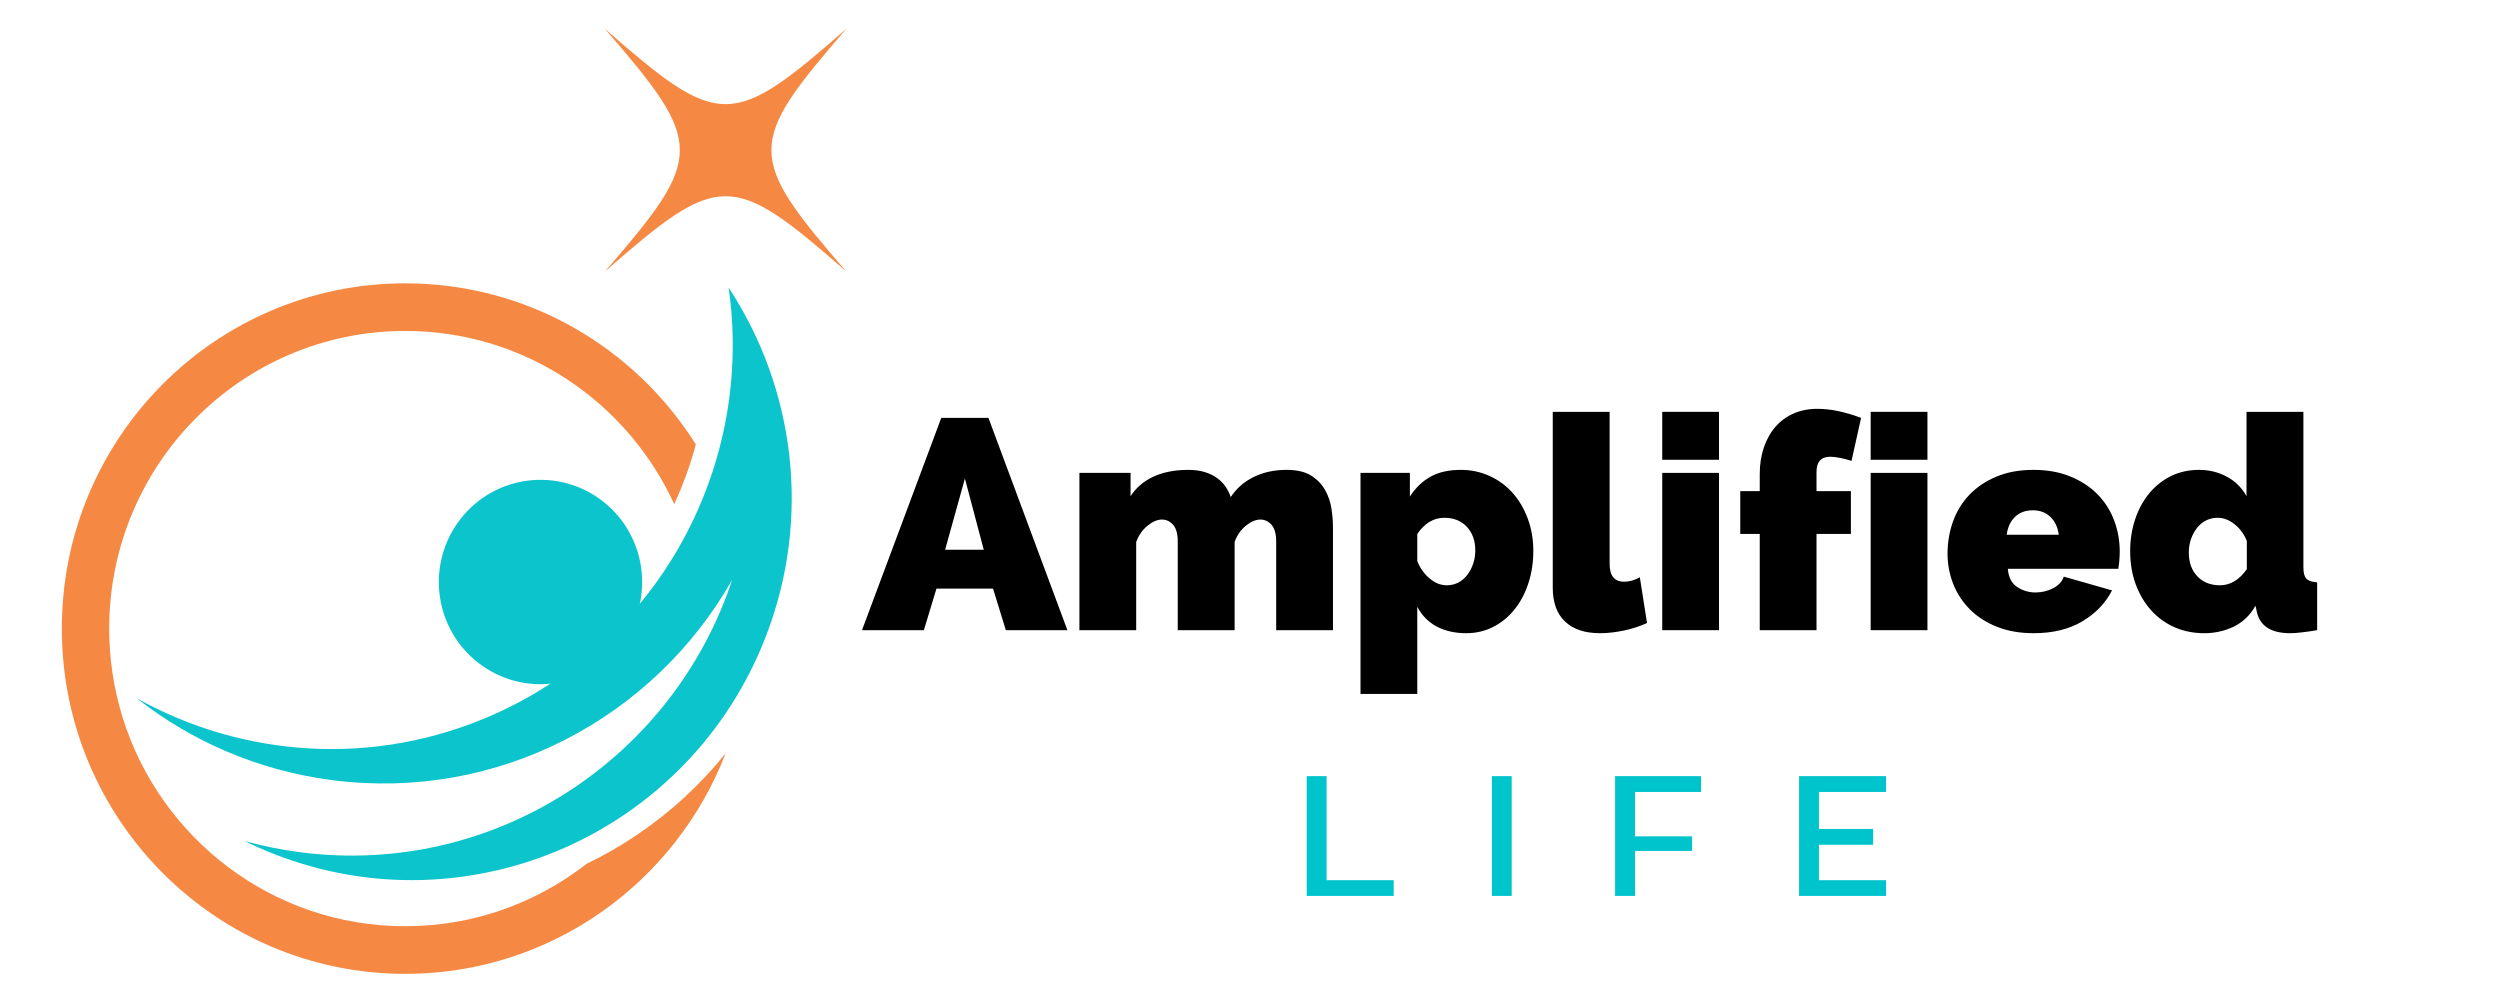 <svg version="1.0" preserveAspectRatio="xMidYMid meet" height="200" viewBox="0 0 375 150" zoomAndPan="magnify" width="500" xmlns:xlink="http://www.w3.org/1999/xlink" xmlns="http://www.w3.org/2000/svg"><defs><g><g id="id1"></g><g id="id2"></g></g><clipPath id="id3"><path clip-rule="nonzero" d="M 9.254 42 L 109 42 L 109 146.059 L 9.254 146.059 Z M 9.254 42"></path></clipPath><clipPath id="id4"><path clip-rule="nonzero" d="M 90 4.309 L 127 4.309 L 127 41 L 90 41 Z M 90 4.309"></path></clipPath></defs><g clip-path="url(#id3)"><path fill-rule="nonzero" fill-opacity="1" d="M 95.582 125.203 C 93.141 126.855 90.598 128.312 87.98 129.578 C 80.469 135.438 71.039 138.934 60.793 138.934 C 40.879 138.934 24.027 125.758 18.391 107.609 C 18.371 107.59 18.352 107.578 18.332 107.562 L 18.363 107.516 C 17.074 103.336 16.379 98.895 16.379 94.289 C 16.379 69.633 36.266 49.641 60.793 49.641 C 78.688 49.641 94.102 60.289 101.133 75.617 C 102.457 72.738 103.547 69.746 104.379 66.668 C 95.254 52.148 79.145 42.5 60.793 42.5 C 32.34 42.5 9.273 65.684 9.273 94.289 C 9.273 122.891 32.34 146.078 60.793 146.078 C 82.68 146.078 101.375 132.355 108.844 113.004 C 105.082 117.68 100.633 121.793 95.582 125.203" fill="rgb(96.078%, 53.329%, 26.27%)"></path></g><path fill-rule="nonzero" fill-opacity="1" d="M 109.285 43.117 C 113.098 69.359 99.309 95.98 73.992 107.203 C 56.086 115.141 36.414 113.594 20.52 104.746 C 28.734 111.195 38.723 115.582 49.812 117.02 C 74.75 120.254 98.09 107.652 109.824 86.977 C 100.918 113.898 74.051 131.602 45.008 127.836 C 42.152 127.465 39.371 126.895 36.672 126.148 C 38.125 126.863 39.617 127.527 41.156 128.125 C 70.492 139.57 103.504 124.938 114.887 95.445 C 121.832 77.453 119.121 58.082 109.285 43.117" fill="rgb(4.709%, 76.859%, 79.999%)"></path><path fill-rule="nonzero" fill-opacity="1" d="M 89.895 74.801 C 83.027 69.902 73.508 71.531 68.637 78.438 C 63.766 85.34 65.383 94.91 72.254 99.805 C 79.125 104.703 88.641 103.074 93.512 96.168 C 98.383 89.266 96.766 79.695 89.895 74.801" fill="rgb(4.709%, 76.859%, 79.999%)"></path><g clip-path="url(#id4)"><path fill-rule="nonzero" fill-opacity="1" d="M 126.953 4.32 C 109.742 19.387 107.941 19.387 90.73 4.32 C 105.719 21.621 105.719 23.434 90.73 40.734 C 107.941 25.668 109.742 25.668 126.953 40.734 C 111.965 23.434 111.965 21.621 126.953 4.32" fill="rgb(96.078%, 53.329%, 26.27%)"></path></g><g fill-opacity="1" fill="rgb(0%, 0%, 0%)"><g transform="translate(129.658, 94.527)"><g><path d="M -0.359 0 L 11.531 -31.844 L 18.609 -31.844 L 30.453 0 L 21.219 0 L 19.297 -6.234 L 10.812 -6.234 L 8.922 0 Z M 15.078 -22.75 L 12.109 -12.062 L 17.906 -12.062 Z M 15.078 -22.75"></path></g></g></g><g fill-opacity="1" fill="rgb(0%, 0%, 0%)"><g transform="translate(159.756, 94.527)"><g><path d="M 40.188 0 L 31.672 0 L 31.672 -13.281 C 31.672 -14.445 31.438 -15.289 30.969 -15.812 C 30.508 -16.332 29.953 -16.594 29.297 -16.594 C 28.609 -16.594 27.879 -16.281 27.109 -15.656 C 26.348 -15.031 25.789 -14.223 25.438 -13.234 L 25.438 0 L 16.906 0 L 16.906 -13.281 C 16.906 -14.445 16.672 -15.289 16.203 -15.812 C 15.742 -16.332 15.188 -16.594 14.531 -16.594 C 13.844 -16.594 13.117 -16.281 12.359 -15.656 C 11.598 -15.031 11.035 -14.223 10.672 -13.234 L 10.672 0 L 2.156 0 L 2.156 -23.594 L 9.828 -23.594 L 9.828 -20.094 C 10.66 -21.383 11.805 -22.363 13.266 -23.031 C 14.734 -23.707 16.473 -24.047 18.484 -24.047 C 19.441 -24.047 20.281 -23.93 21 -23.703 C 21.719 -23.484 22.336 -23.176 22.859 -22.781 C 23.379 -22.395 23.797 -21.961 24.109 -21.484 C 24.422 -21.004 24.672 -20.5 24.859 -19.969 C 25.691 -21.25 26.832 -22.25 28.281 -22.969 C 29.727 -23.688 31.379 -24.047 33.234 -24.047 C 34.797 -24.047 36.031 -23.754 36.938 -23.172 C 37.852 -22.586 38.551 -21.859 39.031 -20.984 C 39.508 -20.117 39.82 -19.191 39.969 -18.203 C 40.113 -17.223 40.188 -16.328 40.188 -15.516 Z M 40.188 0"></path></g></g></g><g fill-opacity="1" fill="rgb(0%, 0%, 0%)"><g transform="translate(201.92, 94.527)"><g><path d="M 18.031 0.453 C 16.32 0.453 14.836 0.117 13.578 -0.547 C 12.328 -1.223 11.359 -2.207 10.672 -3.5 L 10.672 9.562 L 2.156 9.562 L 2.156 -23.594 L 9.562 -23.594 L 9.562 -20.047 C 10.395 -21.336 11.422 -22.328 12.641 -23.016 C 13.867 -23.703 15.383 -24.047 17.188 -24.047 C 18.738 -24.047 20.188 -23.738 21.531 -23.125 C 22.875 -22.508 24.023 -21.66 24.984 -20.578 C 25.941 -19.504 26.695 -18.219 27.25 -16.719 C 27.801 -15.227 28.078 -13.617 28.078 -11.891 C 28.078 -10.117 27.82 -8.477 27.312 -6.969 C 26.812 -5.457 26.109 -4.148 25.203 -3.047 C 24.305 -1.941 23.242 -1.082 22.016 -0.469 C 20.797 0.145 19.469 0.453 18.031 0.453 Z M 15.078 -6.734 C 15.703 -6.734 16.273 -6.863 16.797 -7.125 C 17.316 -7.395 17.766 -7.77 18.141 -8.25 C 18.516 -8.727 18.812 -9.281 19.031 -9.906 C 19.258 -10.539 19.375 -11.219 19.375 -11.938 C 19.375 -13.426 18.945 -14.617 18.094 -15.516 C 17.25 -16.41 16.125 -16.859 14.719 -16.859 C 13.133 -16.859 11.785 -16.051 10.672 -14.438 L 10.672 -10.359 C 11.086 -9.316 11.703 -8.453 12.516 -7.766 C 13.328 -7.078 14.18 -6.734 15.078 -6.734 Z M 15.078 -6.734"></path></g></g></g><g fill-opacity="1" fill="rgb(0%, 0%, 0%)"><g transform="translate(230.897, 94.527)"><g><path d="M 2.016 -32.75 L 10.547 -32.75 L 10.547 -9.953 C 10.547 -8.16 11.273 -7.266 12.734 -7.266 C 13.098 -7.266 13.488 -7.32 13.906 -7.438 C 14.32 -7.562 14.711 -7.727 15.078 -7.938 L 16.156 -1.078 C 15.133 -0.598 13.988 -0.223 12.719 0.047 C 11.445 0.316 10.242 0.453 9.109 0.453 C 6.836 0.453 5.086 -0.129 3.859 -1.297 C 2.629 -2.461 2.016 -4.156 2.016 -6.375 Z M 2.016 -32.75"></path></g></g></g><g fill-opacity="1" fill="rgb(0%, 0%, 0%)"><g transform="translate(247.179, 94.527)"><g><path d="M 2.156 0 L 2.156 -23.594 L 10.672 -23.594 L 10.672 0 Z M 2.156 -25.562 L 2.156 -32.75 L 10.672 -32.75 L 10.672 -25.562 Z M 2.156 -25.562"></path></g></g></g><g fill-opacity="1" fill="rgb(0%, 0%, 0%)"><g transform="translate(260.008, 94.527)"><g><path d="M 3.953 0 L 3.953 -14.438 L 1.031 -14.438 L 1.031 -20.859 L 3.953 -20.859 L 3.953 -23.422 C 3.953 -24.879 4.16 -26.211 4.578 -27.422 C 4.992 -28.641 5.578 -29.676 6.328 -30.531 C 7.078 -31.383 7.977 -32.039 9.031 -32.5 C 10.094 -32.969 11.285 -33.203 12.609 -33.203 C 14.578 -33.203 16.758 -32.75 19.156 -31.844 L 17.719 -25.391 C 17.207 -25.566 16.66 -25.711 16.078 -25.828 C 15.492 -25.953 14.977 -26.016 14.531 -26.016 C 13.156 -26.016 12.469 -25.254 12.469 -23.734 L 12.469 -20.859 L 17.625 -20.859 L 17.625 -14.438 L 12.469 -14.438 L 12.469 0 Z M 3.953 0"></path></g></g></g><g fill-opacity="1" fill="rgb(0%, 0%, 0%)"><g transform="translate(278.444, 94.527)"><g><path d="M 2.156 0 L 2.156 -23.594 L 10.672 -23.594 L 10.672 0 Z M 2.156 -25.562 L 2.156 -32.75 L 10.672 -32.75 L 10.672 -25.562 Z M 2.156 -25.562"></path></g></g></g><g fill-opacity="1" fill="rgb(0%, 0%, 0%)"><g transform="translate(291.273, 94.527)"><g><path d="M 13.766 0.453 C 11.703 0.453 9.863 0.129 8.25 -0.516 C 6.633 -1.16 5.281 -2.035 4.188 -3.141 C 3.102 -4.242 2.273 -5.516 1.703 -6.953 C 1.141 -8.391 0.859 -9.898 0.859 -11.484 C 0.859 -13.191 1.133 -14.805 1.688 -16.328 C 2.238 -17.848 3.055 -19.176 4.141 -20.312 C 5.234 -21.457 6.582 -22.363 8.188 -23.031 C 9.789 -23.707 11.648 -24.047 13.766 -24.047 C 15.859 -24.047 17.711 -23.707 19.328 -23.031 C 20.941 -22.363 22.297 -21.469 23.391 -20.344 C 24.484 -19.219 25.305 -17.914 25.859 -16.438 C 26.41 -14.957 26.688 -13.41 26.688 -11.797 C 26.688 -11.348 26.664 -10.891 26.625 -10.422 C 26.582 -9.961 26.531 -9.555 26.469 -9.203 L 9.906 -9.203 C 10 -7.941 10.461 -7.035 11.297 -6.484 C 12.141 -5.93 13.055 -5.656 14.047 -5.656 C 14.973 -5.656 15.848 -5.863 16.672 -6.281 C 17.492 -6.695 18.035 -7.281 18.297 -8.031 L 25.531 -5.969 C 24.57 -4.082 23.098 -2.539 21.109 -1.344 C 19.117 -0.145 16.672 0.453 13.766 0.453 Z M 17.547 -14.312 C 17.391 -15.445 16.969 -16.344 16.281 -17 C 15.594 -17.656 14.711 -17.984 13.641 -17.984 C 12.555 -17.984 11.672 -17.656 10.984 -17 C 10.297 -16.344 9.879 -15.445 9.734 -14.312 Z M 17.547 -14.312"></path></g></g></g><g fill-opacity="1" fill="rgb(0%, 0%, 0%)"><g transform="translate(318.635, 94.527)"><g><path d="M 12.016 0.453 C 10.398 0.453 8.91 0.156 7.547 -0.438 C 6.191 -1.039 5.02 -1.891 4.031 -2.984 C 3.051 -4.078 2.281 -5.379 1.719 -6.891 C 1.164 -8.398 0.891 -10.051 0.891 -11.844 C 0.891 -13.57 1.145 -15.188 1.656 -16.688 C 2.164 -18.188 2.875 -19.477 3.781 -20.562 C 4.695 -21.656 5.781 -22.508 7.031 -23.125 C 8.289 -23.738 9.688 -24.047 11.219 -24.047 C 12.738 -24.047 14.133 -23.703 15.406 -23.016 C 16.676 -22.328 17.656 -21.352 18.344 -20.094 L 18.344 -32.75 L 26.875 -32.75 L 26.875 -9.422 C 26.875 -8.609 27.02 -8.047 27.312 -7.734 C 27.613 -7.422 28.156 -7.234 28.938 -7.172 L 28.938 0 C 28.07 0.145 27.305 0.254 26.641 0.328 C 25.984 0.41 25.398 0.453 24.891 0.453 C 21.992 0.453 20.32 -0.641 19.875 -2.828 L 19.688 -3.672 C 18.883 -2.242 17.797 -1.195 16.422 -0.531 C 15.047 0.125 13.578 0.453 12.016 0.453 Z M 14.359 -6.734 C 15.91 -6.734 17.254 -7.539 18.391 -9.156 L 18.391 -13.375 C 17.973 -14.414 17.359 -15.254 16.547 -15.891 C 15.742 -16.535 14.895 -16.859 14 -16.859 C 13.363 -16.859 12.785 -16.723 12.266 -16.453 C 11.742 -16.191 11.297 -15.82 10.922 -15.344 C 10.547 -14.863 10.242 -14.305 10.016 -13.672 C 9.797 -13.047 9.688 -12.375 9.688 -11.656 C 9.688 -10.164 10.113 -8.973 10.969 -8.078 C 11.82 -7.18 12.953 -6.734 14.359 -6.734 Z M 14.359 -6.734"></path></g></g></g><g fill-opacity="1" fill="rgb(0%, 76.859%, 79.999%)"><g transform="translate(194.162, 134.389)"><g><path d="M 1.844 -17.969 L 4.828 -17.969 L 4.828 -2.359 L 14.891 -2.359 L 14.891 0 L 1.844 0 Z M 1.844 -17.969"></path></g></g></g><g fill-opacity="1" fill="rgb(0%, 76.859%, 79.999%)"><g transform="translate(221.911, 134.389)"><g><path d="M 1.875 -17.969 L 4.844 -17.969 L 4.844 0 L 1.875 0 Z M 1.875 -17.969"></path></g></g></g><g fill-opacity="1" fill="rgb(0%, 76.859%, 79.999%)"><g transform="translate(240.422, 134.389)"><g><path d="M 1.844 -17.969 L 14.734 -17.969 L 14.734 -15.594 L 4.828 -15.594 L 4.828 -8.938 L 13.391 -8.938 L 13.391 -6.75 L 4.828 -6.75 L 4.828 0 L 1.844 0 Z M 1.844 -17.969"></path></g></g></g><g fill-opacity="1" fill="rgb(0%, 76.859%, 79.999%)"><g transform="translate(268.017, 134.389)"><g><path d="M 14.891 -17.969 L 14.891 -15.594 L 4.828 -15.594 L 4.828 -10.047 L 12.953 -10.047 L 12.953 -7.672 L 4.828 -7.672 L 4.828 -2.359 L 14.891 -2.359 L 14.891 0 L 1.844 0 L 1.844 -17.969 Z M 14.891 -17.969"></path></g></g></g></svg>